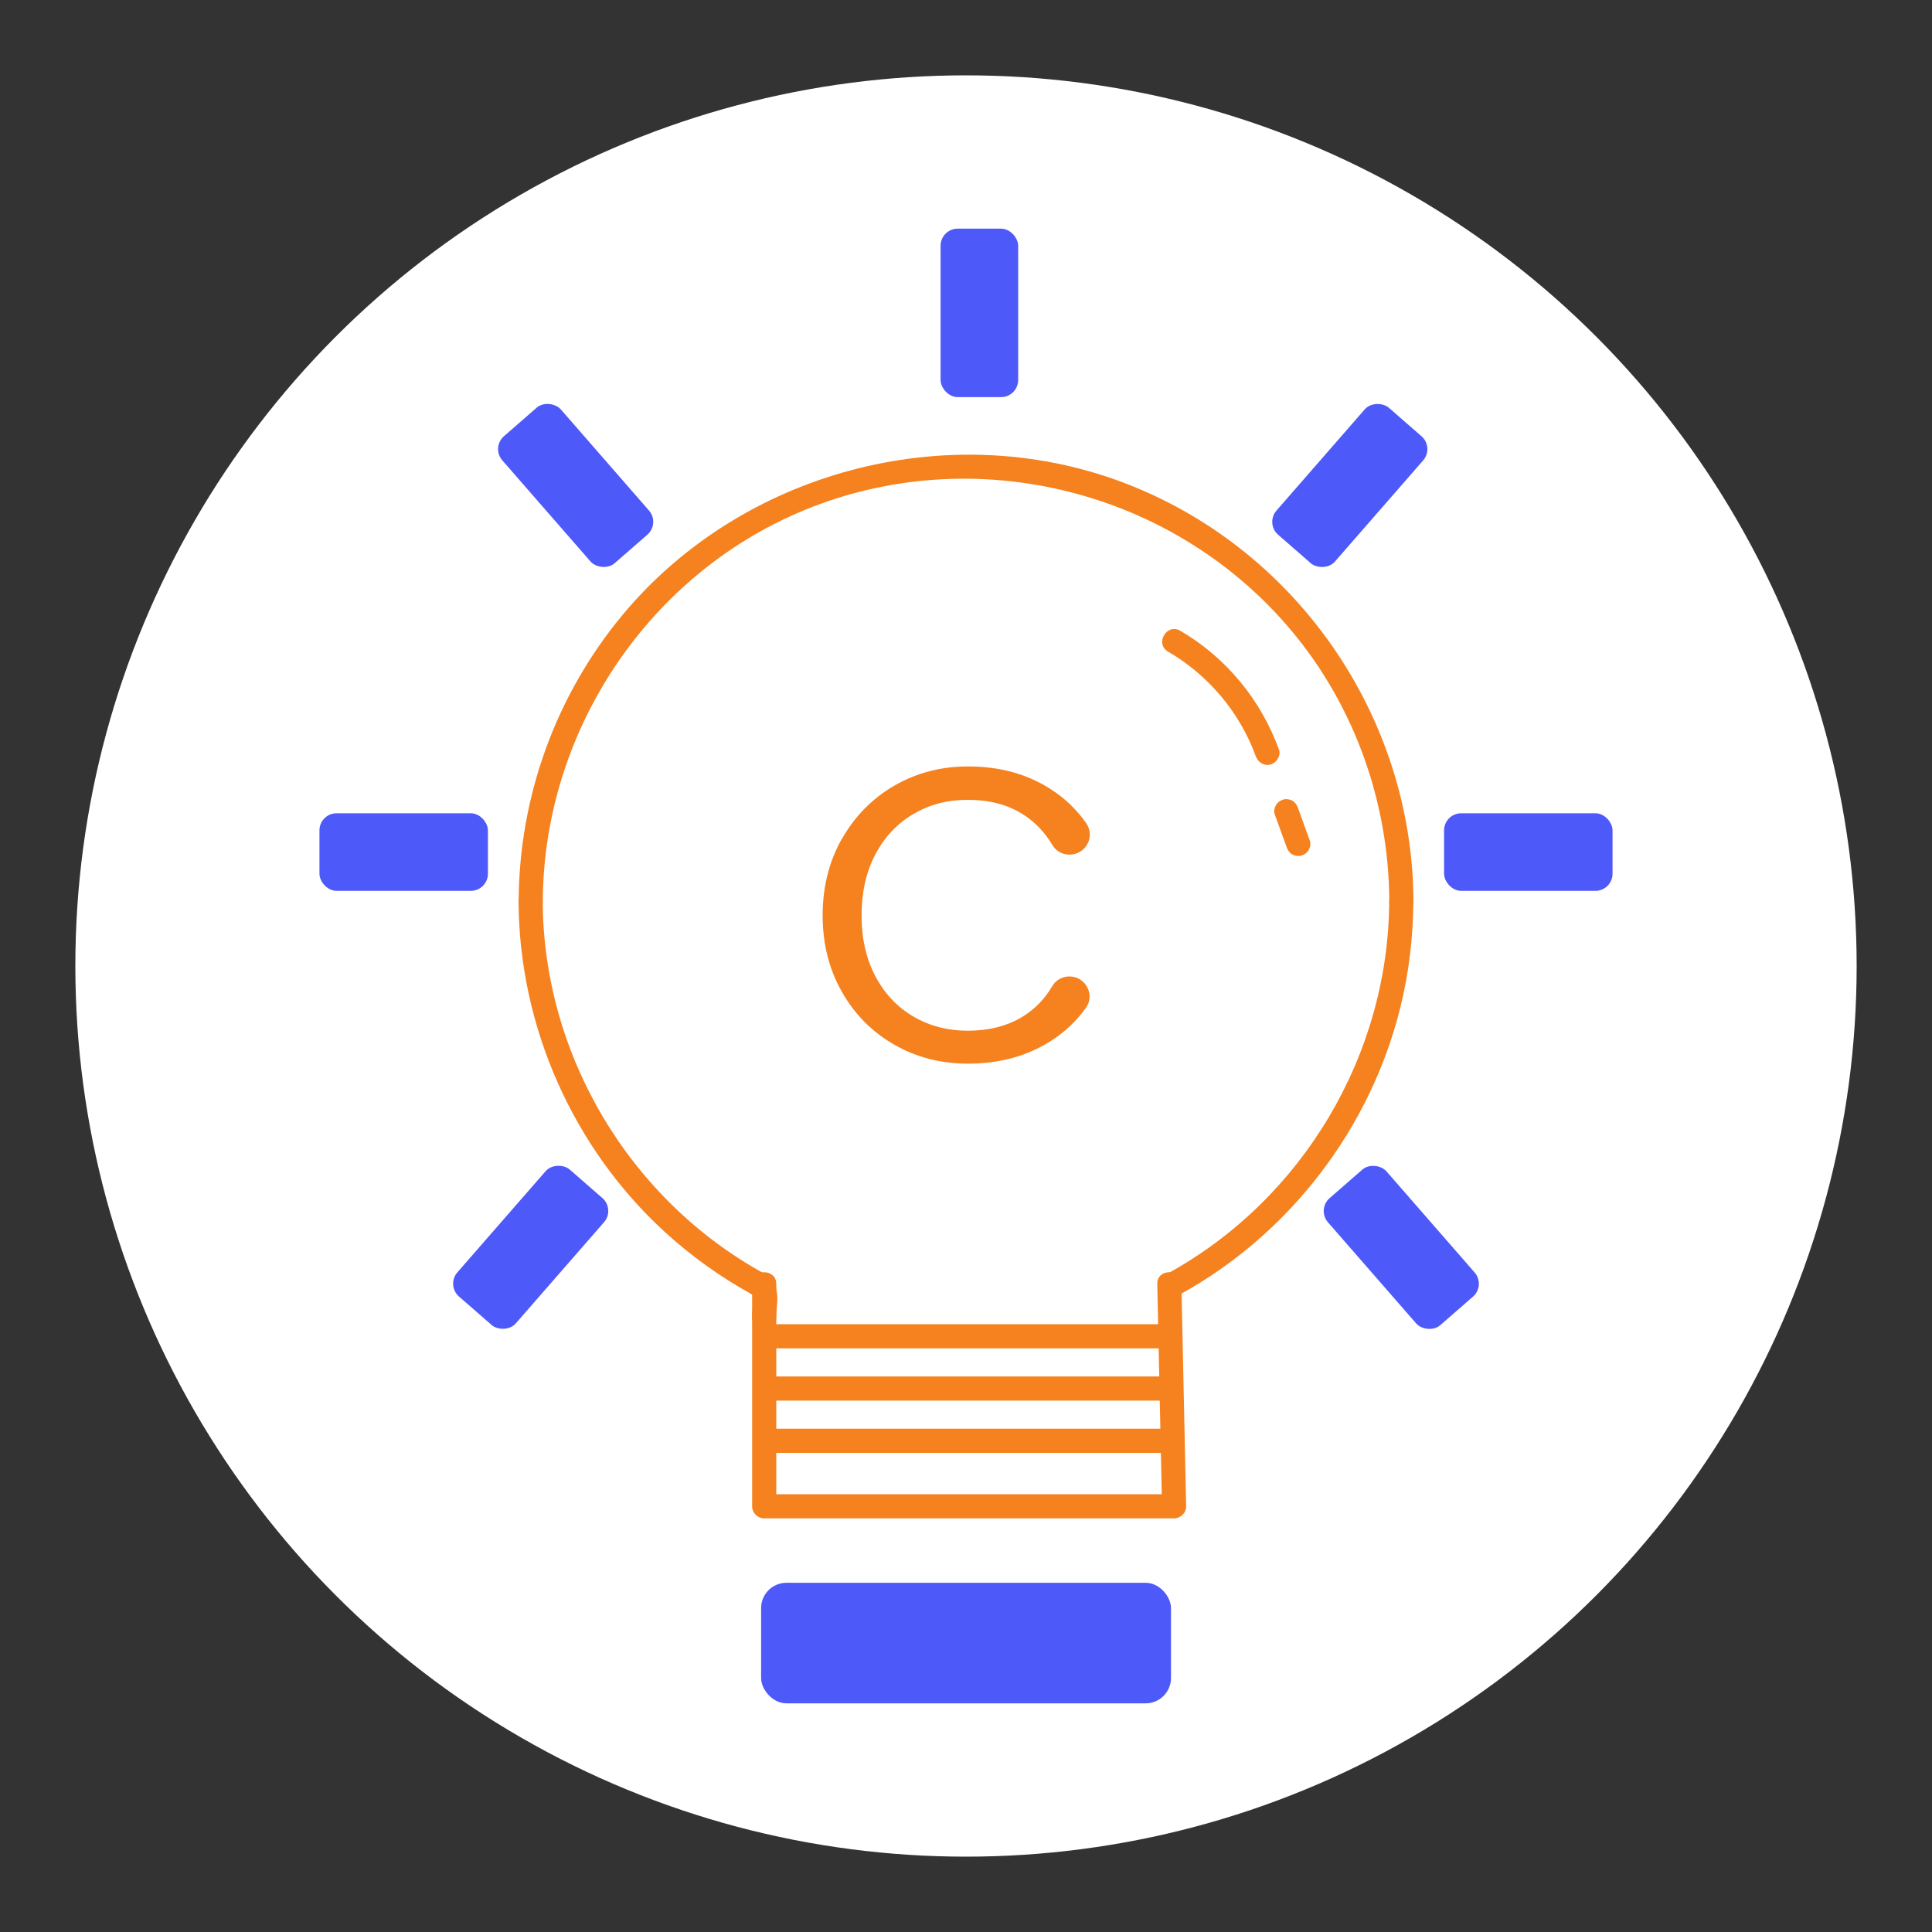 <?xml version="1.0" encoding="UTF-8"?>
<svg id="Layer_3" data-name="Layer 3" xmlns="http://www.w3.org/2000/svg" viewBox="0 0 200 200">
  <rect x="0" y="0" width="200" height="200" fill="#333333" stroke="none"/>
  <defs>
    <style>
      .cls-1 {
        fill: #fff;
      }

      .cls-2 {
        fill: #f5821f;
      }

      .cls-3 {
        fill: #4e59f9;
      }
    </style>
  </defs>
  <circle class="cls-1" cx="100" cy="100" r="92.2"/>
  <g>
    <g>
      <g>
        <g>
          <path class="cls-2" d="m56.19,93.32c.07-18.18,11.61-34.94,28.77-41.17,17.29-6.27,37.01-.91,48.78,13.2,6.53,7.82,10.04,17.81,10.08,27.97,0,1.61,2.51,1.61,2.5,0-.07-19.24-12.24-36.76-30.29-43.46s-39.28-1.05-51.63,13.85c-6.89,8.32-10.67,18.81-10.71,29.61,0,1.61,2.49,1.61,2.5,0h0Z"/>
          <path class="cls-2" d="m79.09,131.83c-13.93-7.67-22.83-22.6-22.91-38.51,0-1.61-2.51-1.61-2.5,0,.06,12.92,5.62,25.51,15.16,34.23,2.73,2.49,5.75,4.66,8.99,6.44,1.41.78,2.67-1.38,1.26-2.16h0Z"/>
          <path class="cls-2" d="m122.17,133.99c11.31-6.23,19.69-17.15,22.79-29.69.89-3.59,1.33-7.29,1.35-10.99,0-1.61-2.49-1.61-2.5,0-.08,15.91-8.97,30.84-22.91,38.51-1.41.78-.15,2.94,1.26,2.16h0Z"/>
        </g>
        <path class="cls-2" d="m77.86,132.91c0,6.7,0,13.4,0,20.1,0,.97,0,1.95,0,2.92,0,.68.57,1.25,1.25,1.25,12.4,0,24.79,0,37.19,0h5.24c.67,0,1.26-.57,1.25-1.25-.14-6.7-.28-13.4-.43-20.1-.02-.97-.04-1.95-.06-2.92-.03-1.61-2.53-1.61-2.5,0,.14,6.7.28,13.4.43,20.1.02.97.04,1.95.06,2.92l1.25-1.25c-12.4,0-24.79,0-37.19,0h-5.24c.42.42.83.83,1.25,1.25,0-6.7,0-13.4,0-20.1,0-.97,0-1.95,0-2.92,0-1.61-2.5-1.61-2.5,0h0Z"/>
        <path class="cls-2" d="m78.13,134.12l.04.02-.3-.13c.08.04.16.08.24.14l-.25-.2c.07.05.13.11.18.18l-.2-.25c.07.09.12.18.16.28l-.13-.3c.06.14.09.29.11.45l-.04-.33c.1.8-.08,1.61-.09,2.41,0,.65.58,1.28,1.25,1.25s1.25-.55,1.25-1.25.15-1.46.11-2.19c-.03-.5-.12-.98-.36-1.42-.11-.2-.26-.4-.43-.55-.3-.26-.53-.37-.89-.52-.28-.11-.72-.02-.96.13s-.51.45-.57.75c-.07.32-.06.68.13.96l.2.25c.16.15.34.26.55.32h0Z"/>
        <path class="cls-2" d="m79.22,139.58h40.89c1.61,0,1.61-2.5,0-2.5h-40.89c-1.61,0-1.61,2.5,0,2.5h0Z"/>
        <path class="cls-2" d="m79.22,144.99h40.89c1.61,0,1.61-2.5,0-2.5h-40.89c-1.61,0-1.61,2.5,0,2.5h0Z"/>
        <path class="cls-2" d="m79.22,150.4h40.89c1.61,0,1.61-2.5,0-2.5h-40.89c-1.61,0-1.61,2.5,0,2.5h0Z"/>
      </g>
      <g>
        <rect class="cls-3" x="97.37" y="23.67" width="8.03" height="17.44" rx="1.77" ry="1.77"/>
        <rect class="cls-3" x="33.07" y="84.19" width="17.44" height="8.03" rx="1.77" ry="1.77"/>
        <rect class="cls-3" x="149.49" y="84.19" width="17.44" height="8.03" rx="1.77" ry="1.77"/>
        <rect class="cls-3" x="131.01" y="46.24" width="17.44" height="8.03" rx="1.77" ry="1.77" transform="translate(10.02 122.54) rotate(-48.91)"/>
        <rect class="cls-3" x="55.58" y="41.53" width="8.03" height="17.44" rx="1.77" ry="1.77" transform="translate(-18.35 51.55) rotate(-41.09)"/>
        <rect class="cls-3" x="46.22" y="125.11" width="17.44" height="8.03" rx="1.77" ry="1.77" transform="translate(-78.49 85.66) rotate(-48.91)"/>
        <rect class="cls-3" x="141.05" y="120.41" width="8.03" height="17.44" rx="1.77" ry="1.77" transform="translate(-49.14 127.15) rotate(-41.09)"/>
      </g>
      <rect class="cls-3" x="78.79" y="163.85" width="42.43" height="12.48" rx="2.62" ry="2.62"/>
      <path class="cls-2" d="m87.16,86.84c1.33-2.35,3.13-4.18,5.42-5.51,2.29-1.32,4.83-1.99,7.63-1.99,3.29,0,6.15.79,8.6,2.38,1.44.93,2.65,2.09,3.63,3.49s-.05,3.26-1.72,3.26h-.02c-.73,0-1.4-.38-1.77-1.01-.79-1.33-1.82-2.4-3.08-3.19-1.57-.98-3.45-1.47-5.64-1.47s-3.99.49-5.66,1.47c-1.67.98-2.98,2.37-3.93,4.17-.95,1.8-1.43,3.91-1.43,6.33s.48,4.49,1.43,6.29c.95,1.8,2.26,3.19,3.93,4.17,1.67.98,3.56,1.47,5.66,1.47s4.07-.48,5.64-1.45c1.27-.78,2.3-1.83,3.08-3.17.37-.62,1.04-1,1.77-1h0c1.68,0,2.69,1.9,1.71,3.26s-2.18,2.5-3.61,3.41c-2.45,1.57-5.32,2.36-8.6,2.36-2.79,0-5.34-.65-7.63-1.97-2.29-1.31-4.1-3.13-5.42-5.47-1.33-2.33-1.99-4.97-1.99-7.91s.66-5.58,1.99-7.93Z"/>
    </g>
    <path class="cls-2" d="m120.91,67.45c4.16,2.42,7.43,6.28,9.08,10.82.23.63.85,1.06,1.54.87.61-.17,1.1-.9.87-1.54-1.87-5.15-5.48-9.55-10.23-12.31-1.39-.81-2.65,1.35-1.26,2.16h0Z"/>
    <path class="cls-2" d="m131.96,84.3l1.23,3.39c.11.31.28.58.57.75.27.16.66.22.96.13s.59-.29.75-.57.24-.65.13-.96l-1.23-3.39c-.11-.31-.28-.58-.57-.75-.27-.16-.66-.22-.96-.13s-.59.29-.75.57-.24.65-.13.96h0Z"/>
  </g>
</svg>